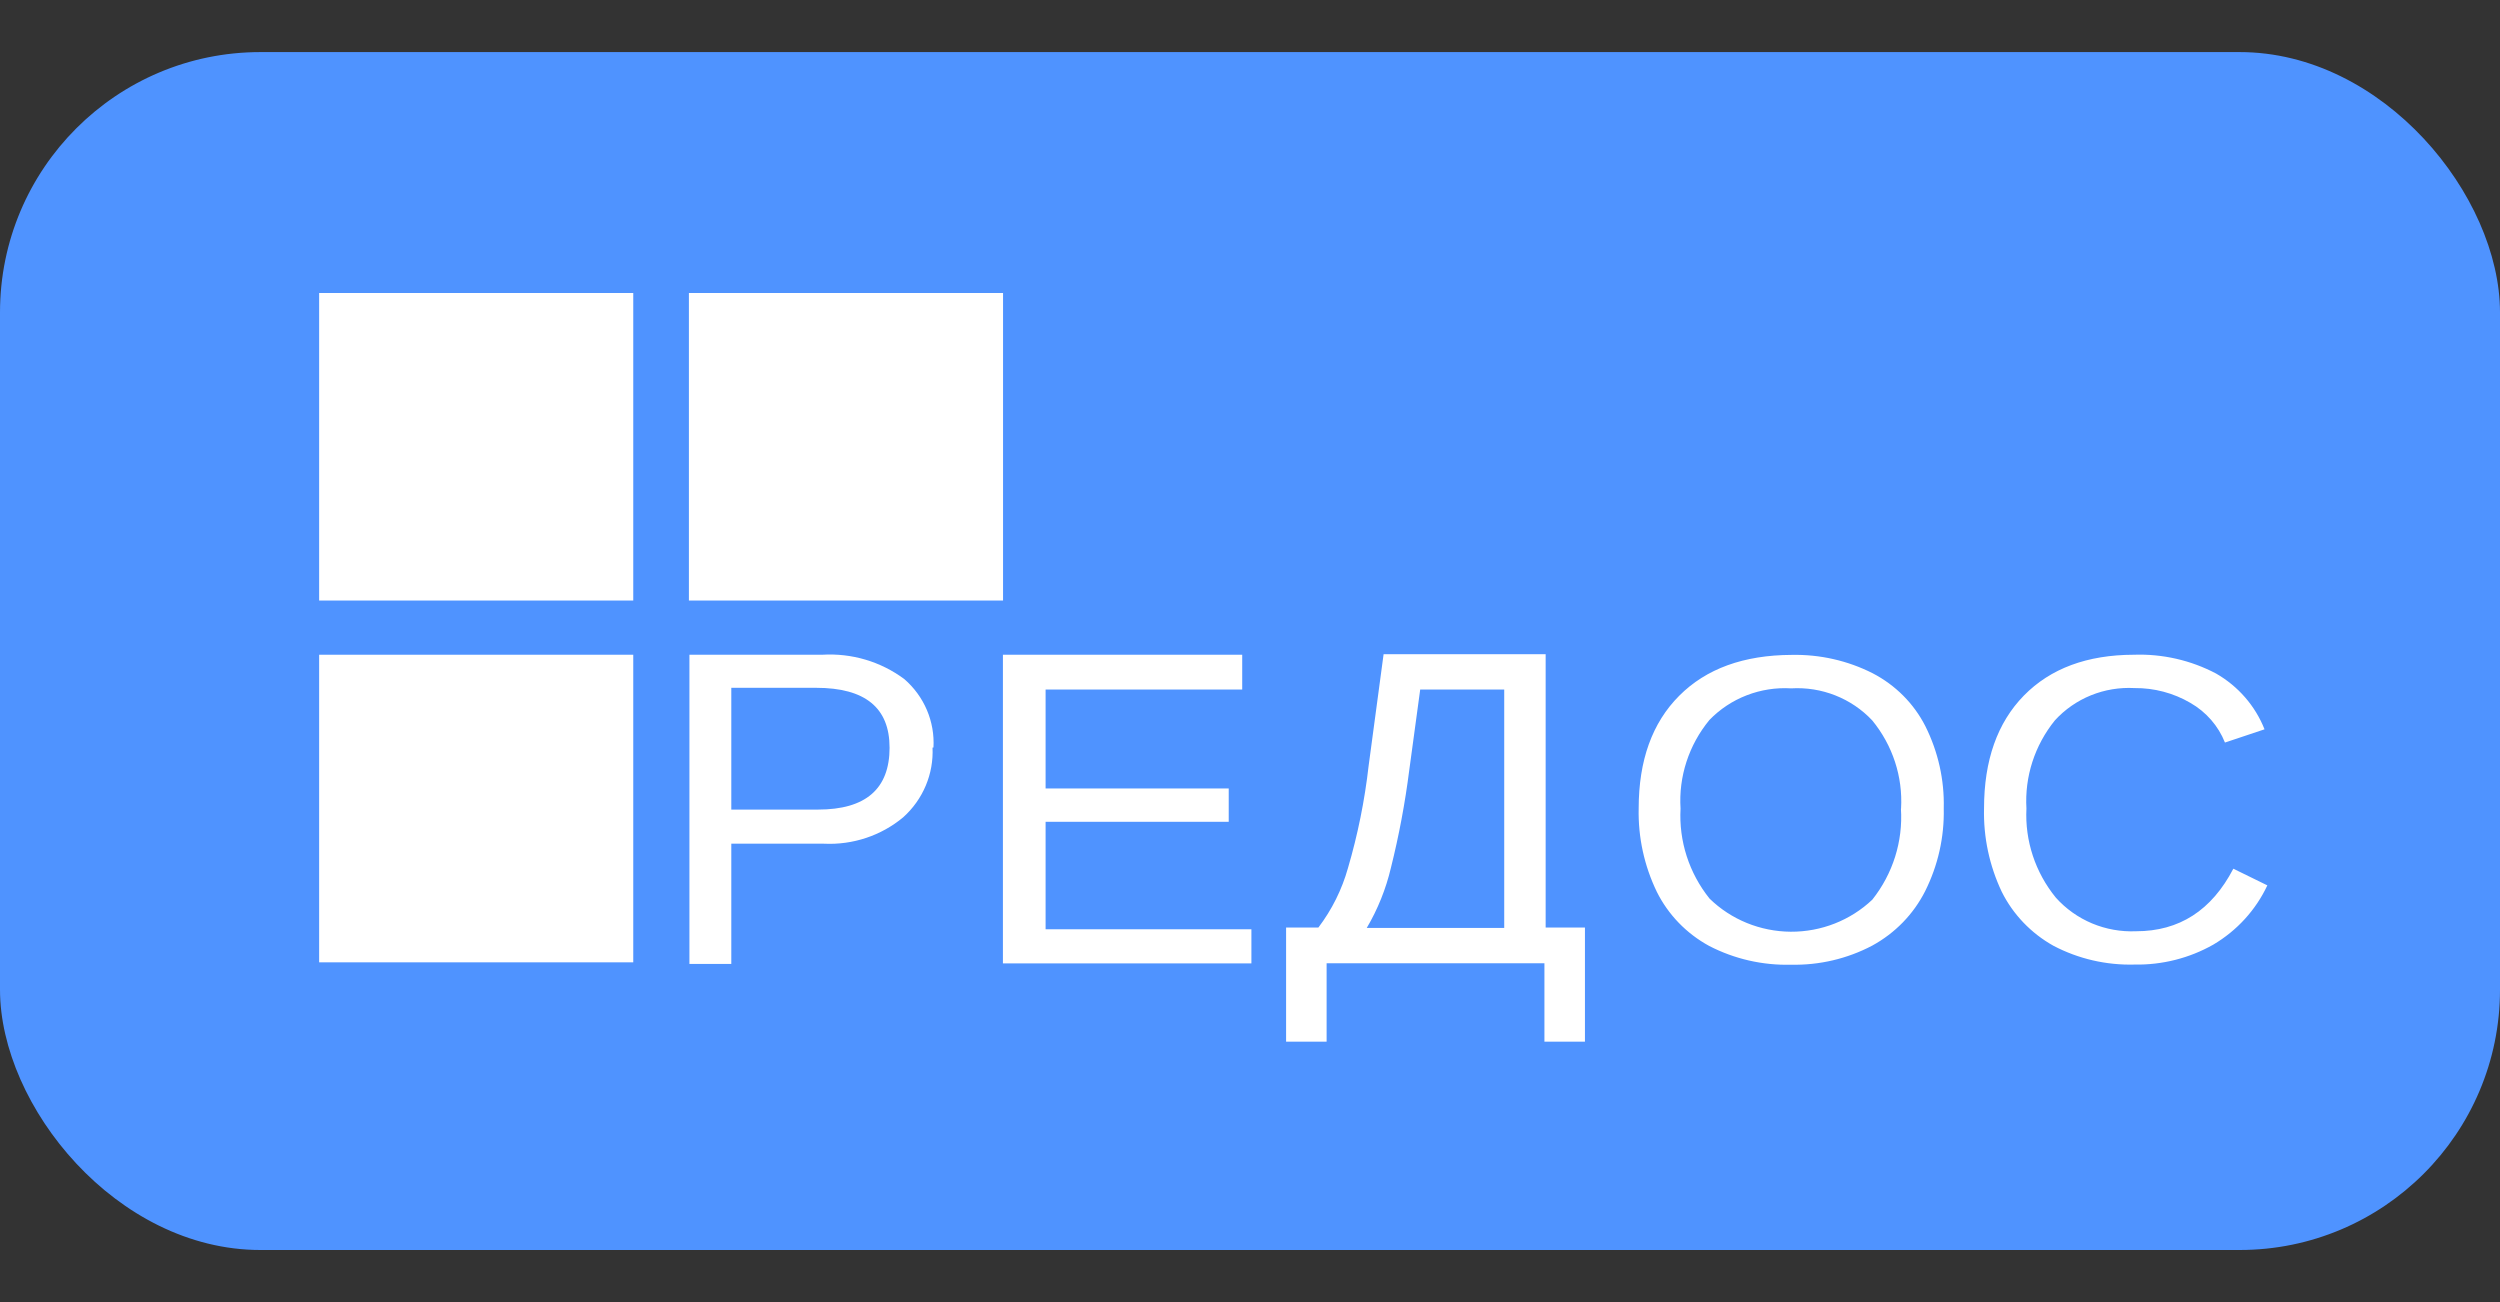 <svg width="96" height="50" viewBox="0 0 96 50" fill="none" xmlns="http://www.w3.org/2000/svg">
<rect x="0" y="0" width="96" height="50" fill="#333333" stroke="none"/>
<rect y="2" width="96" height="46" rx="10" fill="#4F93FF"/>
<g clip-path="url(#clip0_1727_605)">
<path d="M35.809 28.707C35.833 29.206 35.744 29.705 35.55 30.167C35.355 30.63 35.06 31.045 34.684 31.383C33.838 32.089 32.749 32.452 31.639 32.398H28.082V37.015H26.474V25.142H31.572C32.703 25.073 33.822 25.404 34.724 26.076C35.102 26.403 35.399 26.809 35.593 27.265C35.787 27.721 35.873 28.213 35.845 28.706L35.809 28.707ZM34.159 28.707C34.159 27.177 33.219 26.412 31.339 26.412H28.082V31.088H31.411C33.243 31.088 34.16 30.295 34.16 28.707H34.159ZM38.512 36.99V25.143H47.701V26.478H40.151V30.277H47.183V31.557H40.151V35.685H48.054V36.995H38.512V36.99ZM59.358 35.617H60.862V40.391H59.306V36.989H50.942V40.416H49.386V35.617H50.626C51.146 34.932 51.531 34.157 51.762 33.333C52.139 32.05 52.404 30.737 52.555 29.408L53.13 25.122H59.353V35.618H59.358V35.617ZM57.762 35.617V26.477H54.536L54.116 29.57C53.955 30.835 53.72 32.09 53.41 33.328C53.219 34.137 52.907 34.914 52.483 35.633H57.762V35.617ZM24.317 11.25H12.255V23.061H24.317V11.25ZM24.317 25.143H12.255V36.954H24.317V25.143ZM38.517 11.25H26.454V23.061H38.517V11.25Z" fill="white"/>
<path d="M81.964 26.422C81.393 26.391 80.821 26.486 80.292 26.7C79.763 26.915 79.291 27.243 78.909 27.661C78.132 28.62 77.743 29.825 77.815 31.047C77.753 32.285 78.155 33.502 78.945 34.47C79.327 34.897 79.803 35.235 80.336 35.459C80.869 35.682 81.447 35.785 82.026 35.76C83.683 35.76 84.927 34.959 85.76 33.358L87.066 33.998C86.624 34.942 85.901 35.735 84.992 36.273C84.073 36.794 83.026 37.059 81.964 37.039C80.881 37.068 79.808 36.82 78.853 36.318C77.992 35.837 77.3 35.114 76.866 34.242C76.392 33.24 76.16 32.146 76.187 31.043C76.187 29.198 76.697 27.754 77.716 26.711C78.737 25.669 80.145 25.146 81.943 25.142C83.041 25.104 84.129 25.353 85.096 25.863C85.946 26.351 86.603 27.106 86.958 28.006L85.438 28.514C85.184 27.874 84.716 27.338 84.111 26.991C83.462 26.611 82.719 26.415 81.964 26.422ZM74.64 31.048C74.664 32.147 74.419 33.235 73.925 34.222C73.479 35.104 72.77 35.834 71.891 36.313C70.936 36.816 69.864 37.068 68.779 37.045C67.685 37.074 66.601 36.825 65.632 36.324C64.76 35.849 64.057 35.122 63.62 34.242C63.139 33.245 62.901 32.151 62.925 31.048C62.925 29.2 63.444 27.757 64.481 26.718C65.518 25.677 66.957 25.155 68.801 25.148C69.882 25.125 70.952 25.367 71.912 25.854C72.786 26.308 73.493 27.018 73.934 27.885C74.425 28.867 74.668 29.95 74.64 31.043V31.048ZM73.001 31.048C73.072 29.824 72.677 28.617 71.892 27.662C71.499 27.244 71.016 26.917 70.478 26.704C69.939 26.491 69.36 26.399 68.78 26.433C68.198 26.398 67.616 26.489 67.074 26.699C66.532 26.908 66.043 27.232 65.642 27.647C64.851 28.607 64.455 29.822 64.533 31.053C64.465 32.299 64.861 33.526 65.648 34.507C66.476 35.314 67.595 35.77 68.764 35.778C69.933 35.785 71.058 35.343 71.897 34.547C72.686 33.552 73.077 32.31 72.996 31.053L73.001 31.048Z" fill="white"/>
</g>
<defs>
<clipPath id="clip0_1727_605">
<rect width="80" height="30" fill="white" transform="translate(8 10)"/>
</clipPath>
</defs>
</svg>
